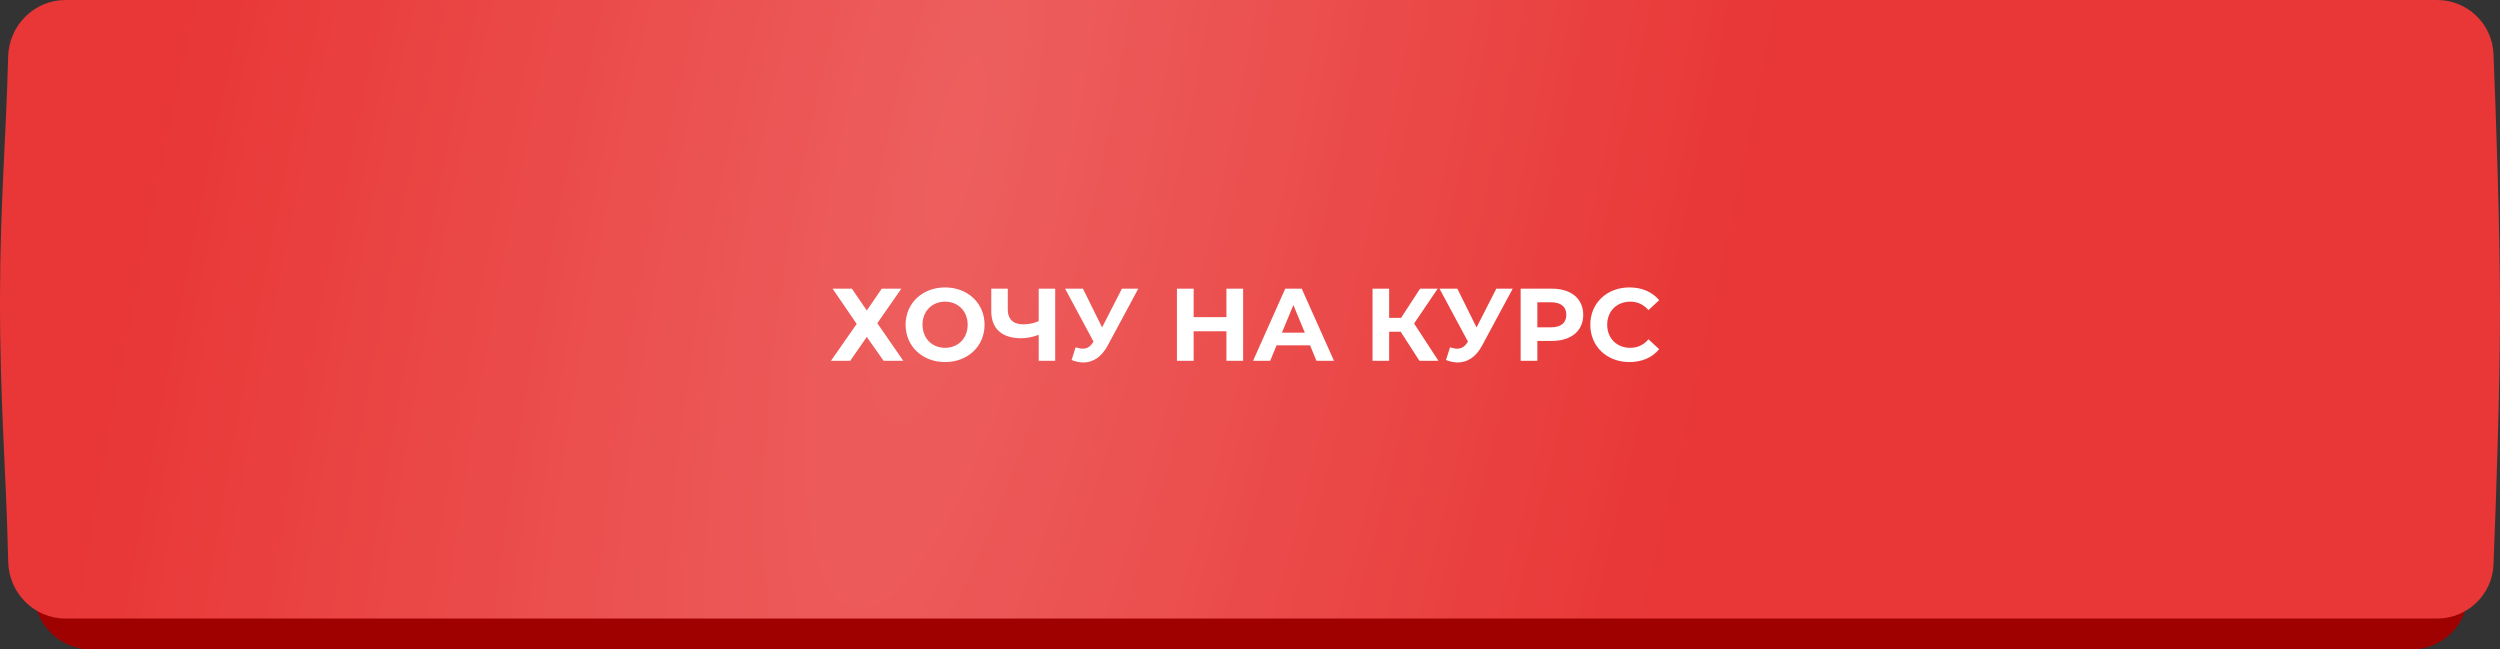 <?xml version="1.0" encoding="UTF-8"?> <svg xmlns="http://www.w3.org/2000/svg" width="485" height="126" viewBox="0 0 485 126" fill="none"><rect x="0" y="0" width="485" height="126" fill="#333333" stroke="none"/> <path d="M6.544 17.003C6.69 10.93 11.602 6 17.677 6H467.817C473.696 6 478.533 10.612 478.764 16.487C479.261 29.075 480 50.431 480 66C480 81.569 479.261 102.925 478.764 115.513C478.533 121.388 473.696 126 467.817 126H17.677C11.602 126 6.689 121.073 6.559 114.999C6.169 96.852 4.952 83.971 5.001 63.429C5.046 44.942 6.154 33.094 6.544 17.003Z" fill="#9F0100"></path> <path d="M1.576 11.003C1.726 4.93 6.637 0 12.712 0H472.792C478.667 0 483.502 4.606 483.738 10.476C484.245 23.062 485 44.426 485 60C485 75.574 484.245 96.938 483.738 109.524C483.502 115.394 478.667 120 472.792 120H12.712C6.637 120 1.725 115.072 1.591 108.999C1.194 90.852 -0.049 77.971 0.001 57.429C0.047 38.942 1.179 27.094 1.576 11.003Z" fill="url(#paint0_linear)"></path> <path d="M1.576 11.003C1.726 4.93 6.637 0 12.712 0H472.792C478.667 0 483.502 4.606 483.738 10.476C484.245 23.062 485 44.426 485 60C485 75.574 484.245 96.938 483.738 109.524C483.502 115.394 478.667 120 472.792 120H12.712C6.637 120 1.725 115.072 1.591 108.999C1.194 90.852 -0.049 77.971 0.001 57.429C0.047 38.942 1.179 27.094 1.576 11.003Z" fill="url(#paint1_diamond)" fill-opacity="0.2"></path> <path d="M161.52 56L166.2 62.84L161.2 70H164.94L168.16 65.36L171.42 70H175.24L170.2 62.7L174.86 56H171.06L168.16 60.24L165.26 56H161.52ZM183.346 70.24C187.746 70.24 191.006 67.18 191.006 63C191.006 58.82 187.746 55.76 183.346 55.76C178.926 55.76 175.686 58.84 175.686 63C175.686 67.16 178.926 70.24 183.346 70.24ZM183.346 67.48C180.846 67.48 178.966 65.66 178.966 63C178.966 60.34 180.846 58.52 183.346 58.52C185.846 58.52 187.726 60.34 187.726 63C187.726 65.66 185.846 67.48 183.346 67.48ZM201.509 56V62.3C200.609 62.7 199.569 62.92 198.509 62.92C196.569 62.92 195.509 61.94 195.509 60.02V56H192.309V60.38C192.309 63.76 194.369 65.62 198.129 65.62C199.169 65.62 200.289 65.4 201.509 64.96V70H204.709V56H201.509ZM217.649 56L213.809 63.52L210.089 56H206.629L212.149 66.28L212.029 66.44C211.489 67.28 210.869 67.64 210.069 67.64C209.649 67.64 209.189 67.54 208.669 67.38L207.889 69.84C208.669 70.16 209.429 70.32 210.169 70.32C212.049 70.32 213.709 69.24 214.869 67.08L220.829 56H217.649ZM237.926 56V61.52H231.566V56H228.326V70H231.566V64.26H237.926V70H241.166V56H237.926ZM255.394 70H258.794L252.534 56H249.334L243.094 70H246.414L247.654 67H254.154L255.394 70ZM248.694 64.54L250.914 59.18L253.134 64.54H248.694ZM275.374 70H279.054L274.334 62.76L278.914 56H275.494L271.814 61.66H269.494V56H266.274V70H269.494V64.36H271.734L275.374 70ZM290.286 56L286.446 63.52L282.726 56H279.266L284.786 66.28L284.666 66.44C284.126 67.28 283.506 67.64 282.706 67.64C282.286 67.64 281.826 67.54 281.306 67.38L280.526 69.84C281.306 70.16 282.066 70.32 282.806 70.32C284.686 70.32 286.346 69.24 287.506 67.08L293.466 56H290.286ZM301.066 56H295.006V70H298.246V66.14H301.066C304.806 66.14 307.146 64.2 307.146 61.08C307.146 57.94 304.806 56 301.066 56ZM300.886 63.5H298.246V58.64H300.886C302.866 58.64 303.866 59.54 303.866 61.08C303.866 62.6 302.866 63.5 300.886 63.5ZM316.098 70.24C318.538 70.24 320.558 69.36 321.878 67.74L319.798 65.82C318.858 66.92 317.678 67.48 316.278 67.48C313.658 67.48 311.798 65.64 311.798 63C311.798 60.36 313.658 58.52 316.278 58.52C317.678 58.52 318.858 59.08 319.798 60.16L321.878 58.24C320.558 56.64 318.538 55.76 316.118 55.76C311.758 55.76 308.518 58.78 308.518 63C308.518 67.22 311.758 70.24 316.098 70.24Z" fill="white"></path> <defs> <linearGradient id="paint0_linear" x1="8" y1="51.5" x2="485" y2="75.5" gradientUnits="userSpaceOnUse"> <stop stop-color="#E83736"></stop> <stop offset="1" stop-color="#E83736"></stop> </linearGradient> <radialGradient id="paint1_diamond" cx="0" cy="0" r="1" gradientUnits="userSpaceOnUse" gradientTransform="translate(185.5 28) rotate(12.2) scale(151.42 611.989)"> <stop stop-color="white"></stop> <stop offset="1" stop-color="white" stop-opacity="0"></stop> </radialGradient> </defs> </svg> 
